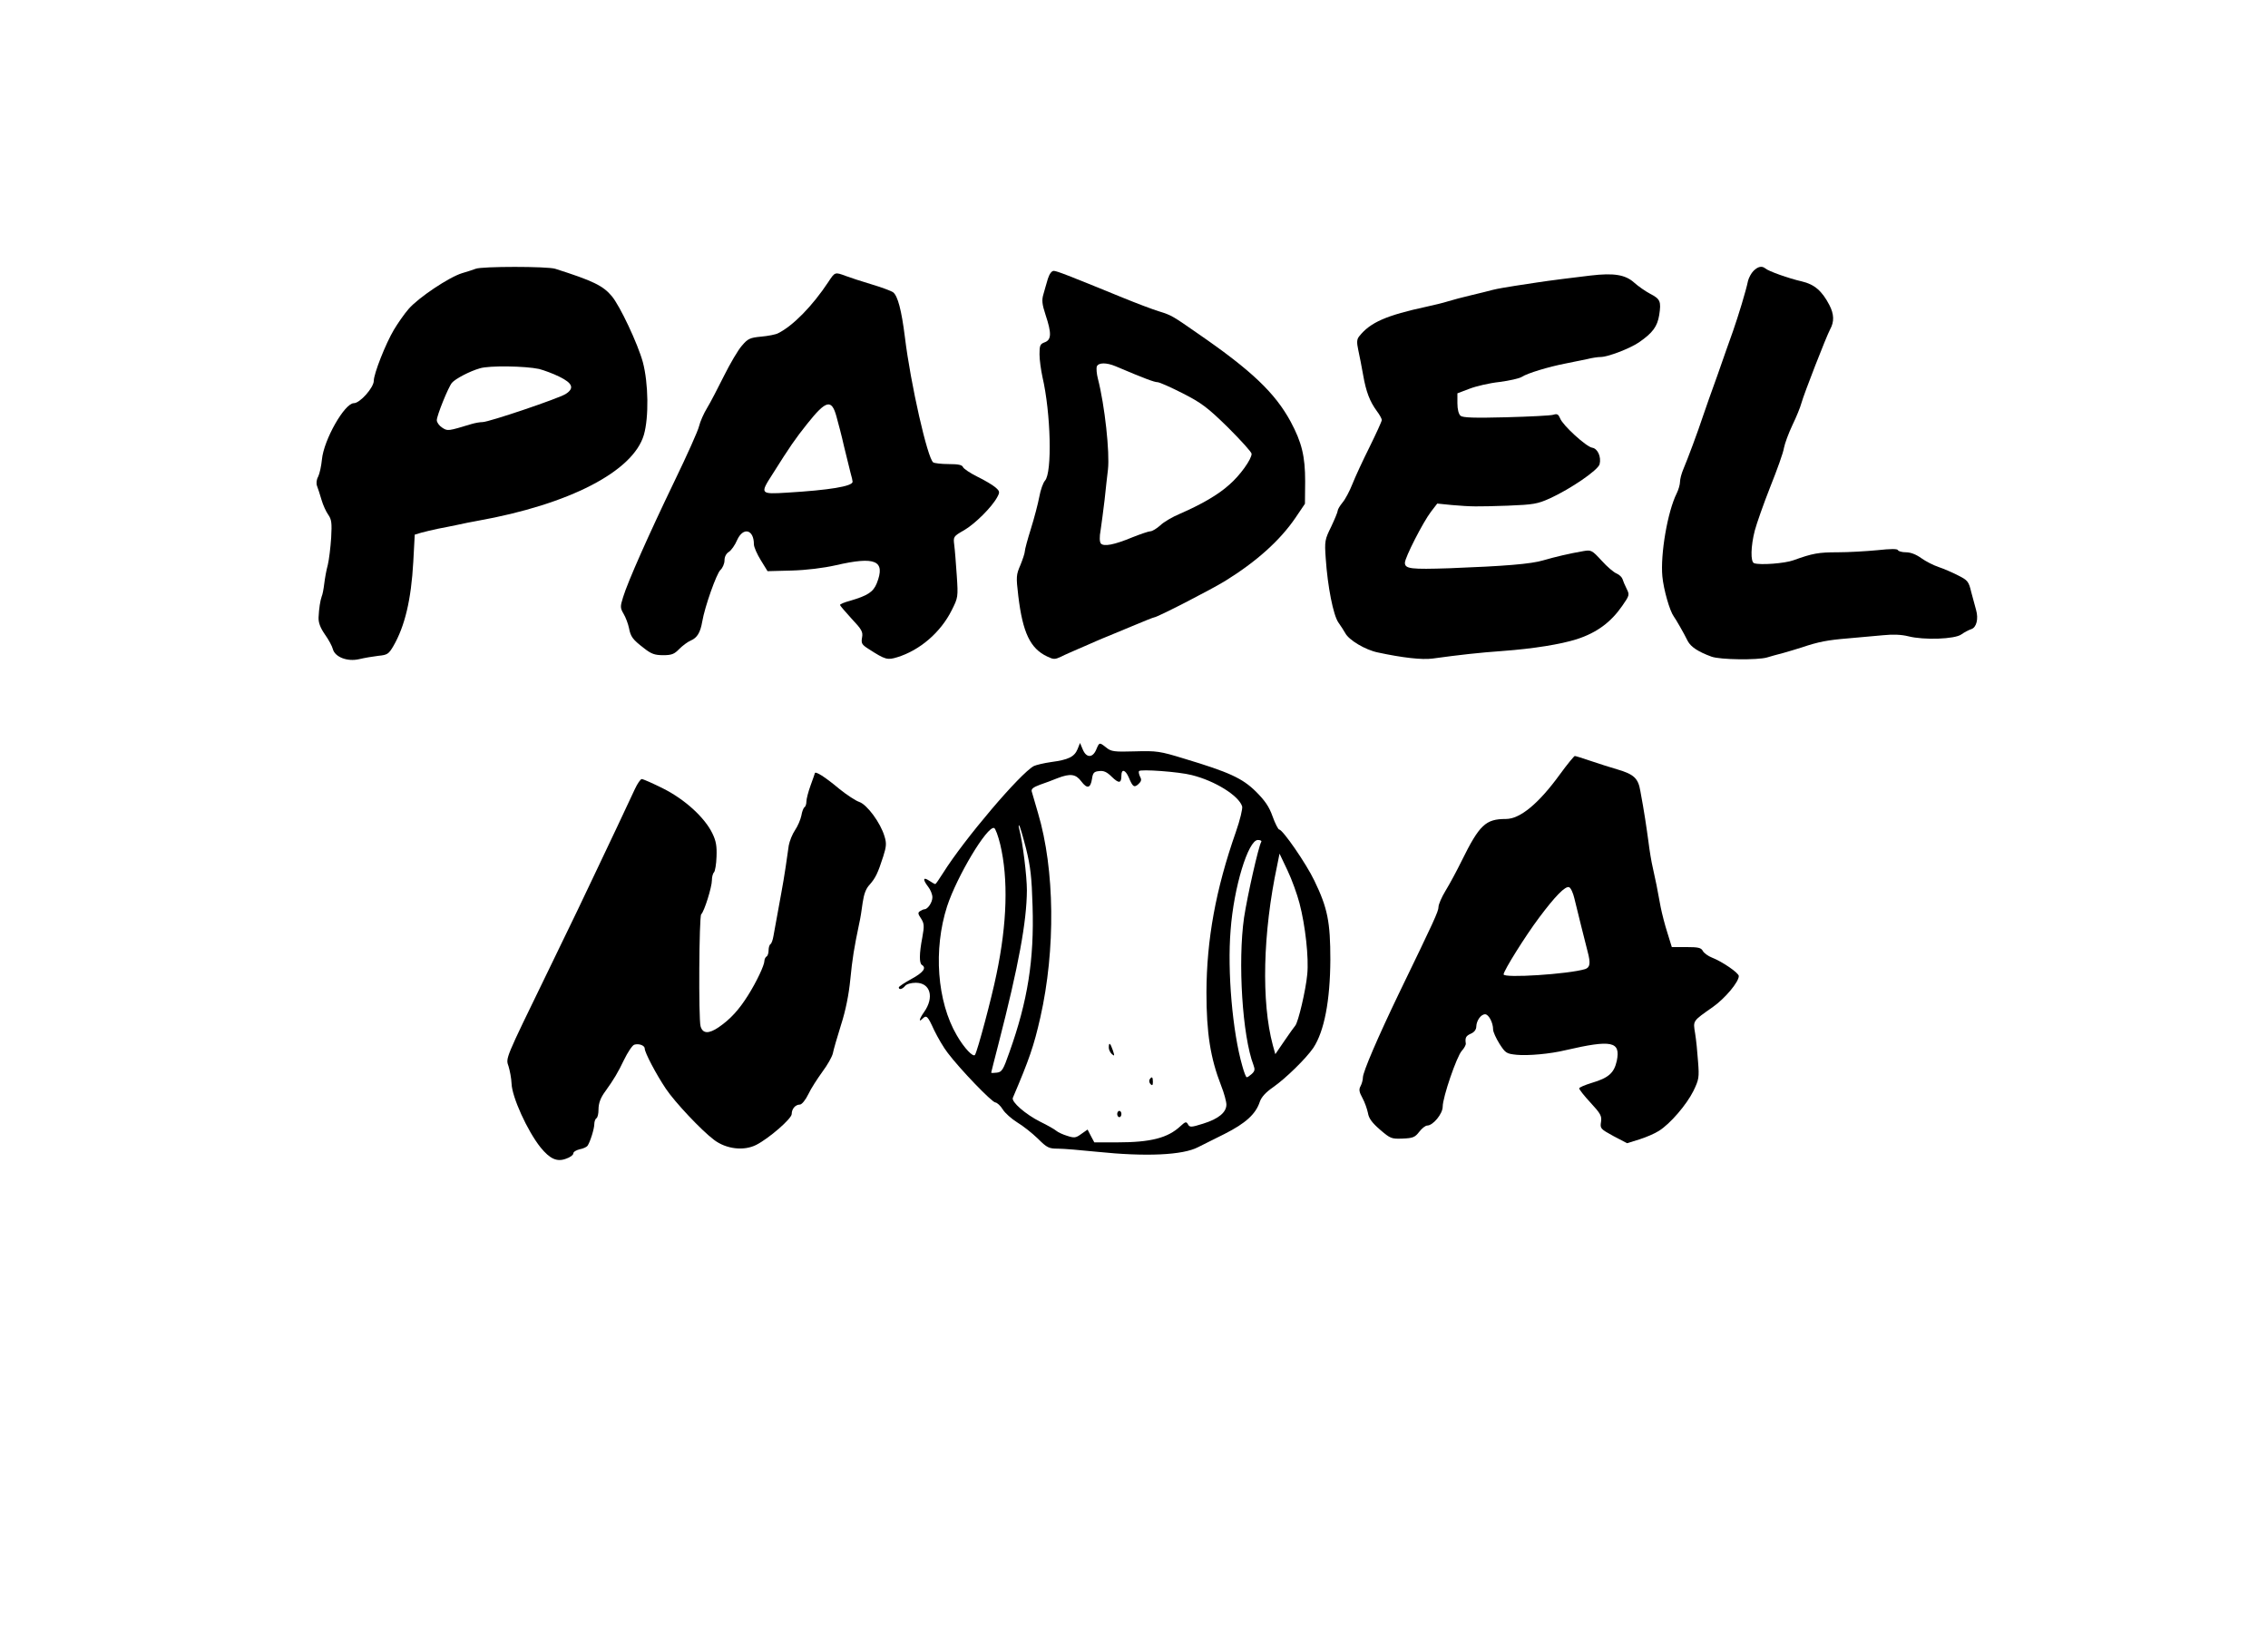 <?xml version="1.0" standalone="no"?>
<!DOCTYPE svg PUBLIC "-//W3C//DTD SVG 20010904//EN"
 "http://www.w3.org/TR/2001/REC-SVG-20010904/DTD/svg10.dtd">
<svg version="1.0" xmlns="http://www.w3.org/2000/svg"
 width="1080pt" height="777pt" viewBox="0 0 1080 777"
 preserveAspectRatio="xMidYMid meet">

<g transform="translate(0,777) scale(0.1,-0.1)"
fill="#000000" stroke="none">
<path d="M2265 6490 c-11 -4 -40 -14 -65 -21 -62 -19 -207 -116 -254 -170 -21
-24 -52 -69 -70 -99 -40 -67 -96 -210 -96 -243 0 -33 -66 -107 -95 -107 -44 0
-143 -174 -152 -268 -3 -31 -11 -68 -18 -82 -8 -14 -10 -32 -5 -45 4 -11 14
-40 21 -65 7 -25 22 -57 32 -71 16 -23 18 -39 14 -110 -3 -46 -10 -104 -16
-129 -7 -25 -14 -65 -17 -90 -3 -25 -8 -52 -12 -60 -7 -20 -13 -57 -15 -100
-1 -25 8 -49 30 -81 18 -25 35 -57 38 -70 10 -38 69 -61 125 -48 25 6 66 13
92 16 43 4 49 9 71 46 55 95 85 221 95 401 l7 130 30 9 c17 5 53 13 80 19 28
5 70 14 95 19 25 6 68 14 95 19 436 78 740 235 791 409 24 83 22 246 -5 347
-24 87 -109 268 -148 314 -42 50 -90 73 -269 130 -37 12 -351 12 -379 0z m302
-477 c23 -6 67 -22 97 -37 63 -31 72 -55 30 -82 -32 -21 -366 -134 -396 -134
-12 0 -35 -4 -52 -9 -113 -34 -114 -35 -141 -17 -14 9 -25 25 -25 35 0 22 55
158 72 178 16 19 84 55 133 69 45 14 217 11 282 -3z"/>
<path d="M8350 6480 c-11 -11 -22 -32 -26 -47 -10 -49 -46 -166 -71 -238 -14
-38 -47 -133 -74 -210 -28 -77 -59 -165 -69 -195 -25 -76 -74 -207 -94 -254
-9 -21 -16 -48 -16 -61 0 -12 -7 -37 -16 -55 -43 -86 -78 -289 -68 -395 6 -63
35 -164 54 -190 9 -12 48 -79 67 -118 15 -28 50 -51 113 -74 41 -15 219 -17
264 -4 17 5 51 15 76 21 25 7 65 19 90 27 80 27 123 35 220 43 52 5 127 11
167 15 48 5 88 3 120 -5 74 -19 222 -14 253 9 14 10 35 21 47 25 25 8 35 49
23 91 -5 17 -15 55 -23 85 -12 51 -17 57 -63 80 -27 14 -69 32 -93 40 -24 8
-61 27 -82 42 -25 18 -51 28 -73 28 -19 0 -36 5 -38 10 -2 7 -34 7 -98 0 -52
-5 -137 -10 -189 -10 -92 0 -119 -5 -211 -38 -41 -15 -158 -24 -187 -14 -18 6
-16 81 3 155 9 34 42 128 74 209 32 80 62 163 65 185 4 21 22 70 40 108 19 39
38 86 43 105 12 44 118 316 137 352 20 36 19 72 -4 116 -35 67 -71 98 -131
112 -62 14 -160 49 -174 62 -16 13 -35 9 -56 -12z"/>
<path d="M4990 6443 c-6 -21 -16 -54 -21 -73 -9 -29 -7 -48 10 -100 29 -87 28
-118 -4 -130 -22 -8 -25 -15 -25 -57 0 -27 7 -75 14 -108 40 -172 47 -456 12
-494 -9 -10 -21 -44 -27 -77 -6 -32 -24 -101 -40 -152 -16 -51 -29 -99 -29
-108 0 -8 -10 -38 -21 -65 -20 -46 -21 -55 -10 -147 21 -175 57 -250 137 -288
31 -15 37 -15 67 -1 17 9 55 25 82 37 27 12 66 28 85 37 19 8 44 19 55 23 11
5 64 27 118 49 54 23 100 41 103 41 14 0 269 131 339 174 147 91 259 191 333
299 l46 68 1 107 c0 119 -16 185 -69 284 -74 136 -184 242 -441 419 -122 85
-127 88 -185 106 -30 9 -109 39 -175 66 -264 108 -311 126 -327 127 -10 0 -20
-13 -28 -37z m322 -417 c139 -59 185 -76 200 -76 9 0 63 -24 120 -53 90 -46
118 -67 216 -163 61 -61 112 -117 112 -125 0 -26 -55 -103 -106 -147 -53 -48
-133 -94 -234 -138 -36 -15 -79 -40 -95 -56 -17 -15 -38 -28 -47 -28 -8 0 -46
-13 -84 -28 -89 -37 -138 -46 -152 -30 -6 8 -7 31 -1 63 4 28 13 93 19 145 5
52 13 117 16 144 9 81 -15 305 -48 433 -6 23 -8 49 -5 58 8 19 46 19 89 1z"/>
<path d="M3945 6428 c-76 -115 -169 -210 -240 -245 -11 -6 -47 -13 -80 -16
-54 -5 -64 -10 -92 -43 -18 -20 -56 -85 -85 -143 -29 -58 -65 -128 -81 -154
-16 -26 -33 -65 -38 -86 -4 -20 -57 -138 -117 -262 -121 -251 -223 -480 -245
-553 -14 -45 -14 -51 3 -80 10 -17 21 -47 25 -66 8 -42 17 -55 72 -97 34 -27
51 -33 91 -33 40 0 53 5 76 29 16 16 41 35 56 41 30 13 45 38 54 90 12 71 68
228 86 245 11 10 20 31 20 46 0 18 8 33 21 41 11 7 29 32 39 56 29 64 80 51
80 -20 0 -13 15 -47 33 -76 l32 -52 115 3 c71 2 151 12 209 25 190 44 239 23
196 -86 -17 -41 -42 -58 -127 -83 -27 -7 -48 -16 -48 -20 0 -3 25 -32 55 -65
49 -52 55 -63 50 -90 -5 -28 -1 -34 32 -55 79 -51 89 -53 135 -39 108 33 207
118 260 224 30 60 31 62 24 166 -4 58 -9 123 -12 145 -5 39 -4 41 47 70 53 31
133 111 158 158 13 24 12 28 -10 47 -13 11 -52 34 -85 50 -34 17 -64 37 -68
45 -4 11 -22 15 -68 15 -35 0 -68 4 -74 8 -27 18 -108 374 -135 597 -16 128
-34 196 -56 213 -10 7 -56 24 -103 38 -47 14 -102 32 -123 40 -51 19 -51 19
-82 -28z m38 -641 c8 -29 25 -92 36 -142 12 -49 26 -106 31 -126 6 -20 10 -39
10 -43 0 -22 -112 -40 -312 -52 -128 -8 -130 -6 -70 87 85 135 108 168 166
241 90 113 116 119 139 35z"/>
<path d="M7575 6458 c-69 -8 -204 -25 -255 -33 -19 -3 -66 -10 -105 -16 -38
-6 -86 -14 -105 -19 -19 -5 -66 -17 -105 -26 -38 -9 -88 -22 -110 -29 -22 -7
-67 -18 -100 -25 -194 -42 -270 -75 -323 -142 -11 -14 -12 -28 -4 -65 6 -27
16 -79 23 -118 14 -81 32 -127 65 -172 13 -17 24 -37 24 -43 0 -6 -26 -63 -58
-128 -32 -64 -69 -144 -82 -177 -13 -33 -34 -73 -47 -88 -13 -16 -23 -33 -23
-39 0 -6 -14 -40 -31 -76 -30 -61 -32 -68 -26 -151 9 -135 36 -270 60 -305 12
-17 27 -40 33 -51 17 -33 96 -80 155 -92 116 -25 211 -36 261 -29 131 18 222
28 333 36 149 11 277 32 353 56 96 31 163 81 217 159 35 50 35 53 21 81 -8 16
-17 37 -20 47 -3 9 -16 21 -28 26 -13 5 -45 32 -71 61 -45 49 -50 52 -85 46
-70 -12 -137 -28 -192 -44 -59 -18 -186 -28 -448 -38 -183 -6 -212 -3 -212 26
0 25 86 193 124 243 l30 39 70 -7 c97 -8 112 -8 266 -3 123 5 141 8 201 35
100 46 228 134 236 162 9 35 -9 75 -35 79 -28 4 -141 107 -153 140 -8 19 -14
23 -32 17 -12 -4 -113 -9 -225 -12 -152 -4 -206 -2 -217 7 -9 8 -15 30 -15 60
l0 47 58 22 c31 12 95 27 142 32 47 6 95 17 106 24 27 18 131 49 209 64 33 7
79 16 103 21 23 6 52 10 64 10 34 0 139 40 183 70 65 45 87 75 96 130 10 65 5
76 -43 101 -21 11 -56 35 -76 53 -42 38 -97 47 -207 34z"/>
<path d="M5131 4202 c-15 -36 -43 -50 -126 -61 -35 -5 -72 -14 -82 -19 -65
-35 -331 -348 -432 -509 -18 -29 -35 -53 -37 -53 -3 0 -16 7 -29 16 -30 20
-32 6 -5 -29 11 -14 20 -36 20 -50 0 -24 -22 -57 -38 -57 -4 0 -13 -4 -21 -9
-11 -7 -10 -13 5 -35 15 -24 16 -35 6 -90 -15 -78 -15 -123 -2 -131 23 -14 7
-36 -50 -67 -33 -18 -60 -36 -60 -40 0 -13 17 -9 30 7 7 9 29 15 51 15 70 0
89 -70 39 -140 -22 -31 -27 -51 -8 -32 20 20 25 15 56 -53 17 -35 46 -85 65
-109 58 -77 211 -236 227 -236 8 -1 24 -15 35 -33 11 -18 42 -45 69 -62 27
-16 71 -51 98 -77 44 -44 53 -48 96 -48 26 0 110 -7 187 -15 232 -24 407 -16
480 22 17 8 73 37 126 63 101 51 149 95 168 153 8 23 28 45 64 70 60 42 156
136 191 187 52 79 80 224 81 420 0 179 -13 246 -76 376 -38 80 -151 244 -168
244 -4 0 -19 28 -31 62 -17 48 -37 76 -80 119 -64 63 -127 92 -340 156 -117
36 -132 38 -236 35 -98 -3 -113 -1 -136 18 -33 26 -33 26 -48 -10 -17 -40 -47
-40 -64 1 l-13 31 -12 -30z m544 -123 c110 -27 224 -98 240 -149 3 -10 -10
-65 -30 -122 -96 -274 -139 -512 -140 -763 0 -196 19 -314 70 -445 14 -35 25
-76 25 -90 0 -37 -37 -68 -111 -91 -57 -18 -64 -18 -72 -3 -8 14 -12 13 -36
-9 -60 -56 -141 -77 -301 -77 l-109 0 -16 30 -16 31 -30 -21 c-26 -19 -33 -20
-67 -9 -20 6 -44 17 -52 24 -8 7 -43 27 -76 43 -70 35 -139 95 -131 114 78
183 100 246 131 383 73 323 69 704 -11 973 -14 48 -27 94 -30 103 -3 12 7 20
39 32 24 8 61 22 83 31 62 24 88 20 114 -15 28 -37 44 -33 51 12 4 29 10 35
34 37 21 3 37 -4 60 -27 34 -33 46 -32 46 6 0 33 19 28 35 -9 19 -46 26 -50
46 -32 14 13 16 21 8 35 -5 11 -8 23 -5 27 6 10 190 -3 251 -19z m-789 -350
c21 -85 27 -135 31 -274 8 -255 -23 -451 -110 -695 -30 -86 -36 -95 -60 -98
-15 -2 -27 -2 -27 0 0 2 16 64 35 138 96 373 134 581 135 730 0 69 -20 229
-36 290 -4 14 -4 23 -1 19 4 -3 18 -52 33 -110z m-123 20 c39 -164 33 -376
-18 -619 -23 -113 -90 -364 -102 -383 -8 -14 -52 32 -87 93 -94 161 -112 409
-46 614 47 143 191 384 224 373 6 -2 19 -37 29 -78z m1243 12 c-13 -21 -66
-256 -82 -361 -30 -210 -8 -564 45 -702 8 -21 6 -29 -8 -42 -10 -9 -20 -16
-24 -16 -4 0 -13 24 -21 53 -47 163 -72 451 -56 647 15 205 84 430 130 430 12
0 19 -4 16 -9z m182 -292 c28 -106 45 -261 37 -339 -7 -76 -43 -228 -57 -244
-5 -6 -29 -39 -52 -73 l-43 -63 -12 43 c-55 205 -48 534 21 857 l11 55 38 -80
c21 -44 46 -114 57 -156z"/>
<path d="M5280 2781 c0 -10 7 -24 15 -31 13 -11 13 -8 4 19 -12 35 -19 40 -19
12z"/>
<path d="M5474 2629 c-3 -6 -1 -16 5 -22 8 -8 11 -5 11 11 0 24 -5 28 -16 11z"/>
<path d="M5320 2465 c0 -8 5 -15 10 -15 6 0 10 7 10 15 0 8 -4 15 -10 15 -5 0
-10 -7 -10 -15z"/>
<path d="M7430 4085 c-102 -141 -191 -215 -259 -215 -97 0 -126 -28 -211 -200
-23 -47 -57 -110 -76 -141 -19 -31 -34 -66 -34 -78 0 -21 -20 -64 -189 -413
-100 -208 -171 -373 -171 -399 0 -11 -5 -30 -11 -41 -9 -16 -7 -28 9 -57 11
-20 22 -52 26 -71 4 -26 20 -47 58 -80 49 -42 54 -44 107 -42 49 2 59 6 79 32
13 17 30 30 38 30 28 0 74 56 74 90 0 45 67 240 91 266 11 12 20 28 19 35 -4
27 0 36 25 47 16 7 25 20 25 34 1 28 22 58 42 58 17 0 38 -40 38 -72 0 -12 14
-42 30 -68 29 -45 33 -48 83 -53 53 -5 158 4 232 22 221 51 263 42 244 -51
-13 -58 -39 -81 -120 -105 -32 -10 -59 -21 -59 -26 0 -5 24 -36 54 -68 48 -52
54 -63 50 -91 -5 -32 -3 -34 59 -68 l65 -34 58 18 c32 10 74 28 94 41 54 34
131 124 164 190 26 54 28 64 22 139 -3 45 -9 105 -14 135 -10 62 -13 57 85
126 59 42 123 119 123 147 0 15 -79 69 -128 88 -18 7 -37 21 -43 31 -8 16 -22
19 -79 19 l-69 0 -21 68 c-12 37 -26 92 -32 122 -14 79 -26 138 -38 190 -6 25
-15 79 -20 120 -10 73 -20 143 -39 244 -10 60 -31 79 -109 102 -31 9 -88 27
-126 40 -38 13 -73 24 -77 24 -3 0 -35 -38 -69 -85z m67 -593 c14 -57 50 -204
63 -253 15 -56 12 -76 -12 -84 -80 -24 -388 -44 -388 -25 0 17 103 182 169
270 77 103 125 152 143 145 8 -3 19 -27 25 -53z"/>
<path d="M3880 4087 c0 -1 -9 -27 -20 -57 -11 -30 -20 -65 -20 -77 0 -12 -4
-24 -9 -27 -5 -3 -12 -21 -15 -40 -4 -19 -17 -50 -30 -69 -13 -19 -26 -52 -30
-73 -3 -21 -10 -68 -15 -104 -5 -36 -15 -92 -21 -125 -13 -71 -29 -157 -37
-203 -3 -18 -9 -35 -14 -38 -5 -3 -9 -16 -9 -29 0 -13 -4 -27 -10 -30 -5 -3
-10 -13 -10 -21 0 -20 -37 -99 -78 -164 -42 -67 -83 -113 -140 -152 -47 -32
-76 -31 -86 5 -10 36 -7 522 3 533 15 14 51 130 51 162 0 15 4 32 10 38 5 5
11 39 12 74 2 51 -2 75 -20 112 -37 76 -132 162 -234 213 -50 25 -95 45 -102
45 -6 0 -21 -22 -33 -48 -12 -26 -49 -105 -83 -177 -34 -71 -80 -168 -102
-215 -58 -123 -103 -217 -226 -470 -211 -434 -204 -417 -190 -459 6 -20 13
-56 14 -81 2 -64 75 -225 138 -304 45 -55 78 -70 121 -54 19 6 35 18 35 25 0
8 14 16 30 20 17 3 34 11 38 17 13 20 32 81 32 103 0 12 5 25 10 28 6 3 10 22
10 41 0 31 10 57 33 88 39 54 61 91 88 148 18 37 40 70 49 73 21 7 50 -3 50
-18 0 -19 54 -122 101 -192 43 -64 168 -197 229 -243 58 -44 142 -54 201 -24
61 31 169 125 169 147 0 25 18 45 39 45 9 0 27 22 40 49 13 28 44 75 67 107
24 32 46 71 50 88 3 17 21 78 39 136 22 68 37 144 44 215 10 102 18 150 42
265 6 25 13 71 17 102 6 40 15 66 33 85 28 32 39 54 65 135 15 47 16 63 6 95
-19 65 -83 151 -120 164 -18 6 -60 34 -95 62 -69 58 -117 88 -117 74z"/>
</g>
</svg>
